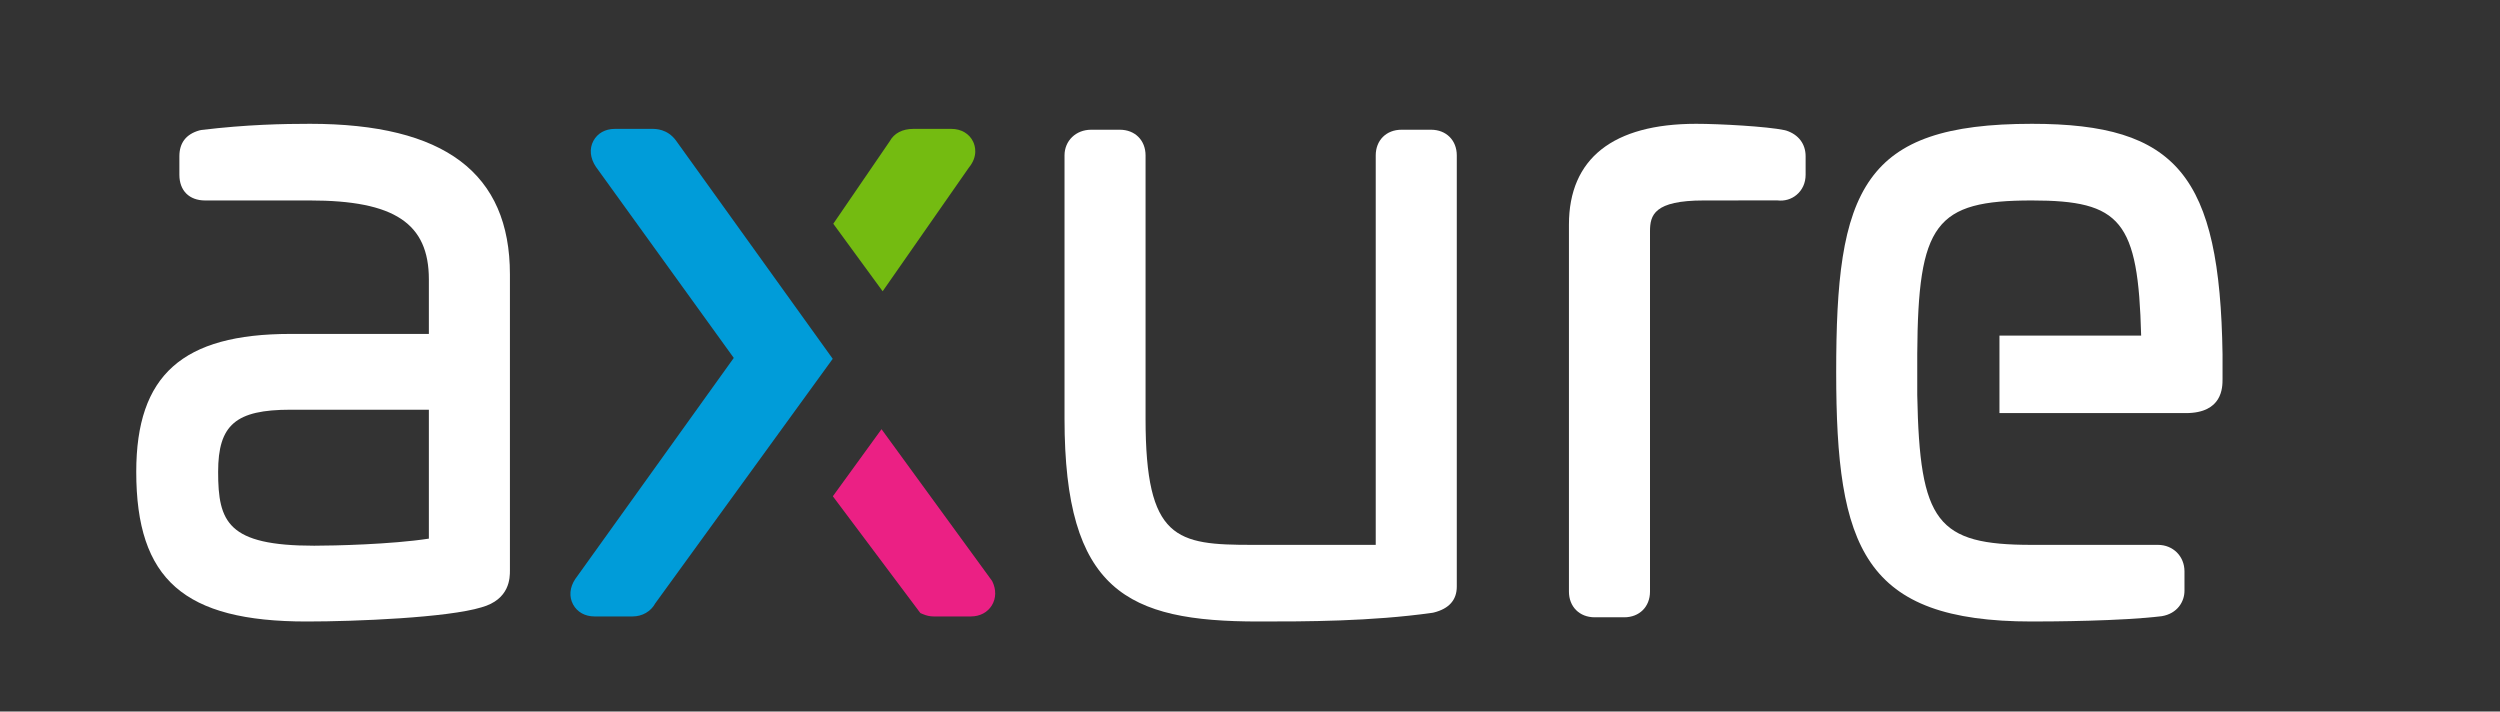 <svg width="130" height="37" viewBox="0 0 130 37" fill="none" xmlns="http://www.w3.org/2000/svg">
<rect x="0" y="0" width="130" height="37" fill="#333333" stroke="none"/>
<path fill-rule="evenodd" clip-rule="evenodd" d="M105.659 6.438C101.227 6.438 98.723 7.294 97.286 9.299C95.784 11.394 95.482 14.7 95.482 19.357C95.482 28.497 96.896 32.318 105.659 32.318C106.712 32.318 110.31 32.298 112.41 32.042C113.227 31.907 113.593 31.281 113.593 30.721V29.711C113.593 28.925 113 28.333 112.212 28.333H105.659C100.715 28.333 99.823 27.167 99.697 20.541V18.397C99.739 11.616 100.63 10.424 105.659 10.424C110.297 10.424 111.186 11.482 111.34 17.451H103.972V21.481H113.663C115.572 21.481 115.572 20.146 115.572 19.708V18.421C115.434 9.126 113.21 6.438 105.659 6.438Z" fill="white"/>
<path fill-rule="evenodd" clip-rule="evenodd" d="M92.898 6.794L92.792 6.766C91.89 6.576 89.423 6.438 88.2 6.438C83.873 6.438 81.585 8.25 81.585 11.678V30.764C81.585 31.55 82.135 32.099 82.923 32.099H84.462C85.25 32.099 85.8 31.55 85.8 30.764V12.029C85.8 11.183 86.014 10.424 88.596 10.424L92.42 10.421C92.794 10.466 93.152 10.362 93.426 10.129C93.727 9.876 93.892 9.506 93.892 9.09V8.124C93.892 7.49 93.529 7.005 92.898 6.794Z" fill="white"/>
<path fill-rule="evenodd" clip-rule="evenodd" d="M74.415 6.746H72.876C72.088 6.746 71.538 7.295 71.538 8.08V28.333H65.136C61.176 28.333 59.569 28.081 59.569 21.77V8.08C59.569 7.295 59.019 6.746 58.232 6.746H56.736C55.948 6.746 55.355 7.319 55.355 8.08V21.77C55.355 30.74 58.608 32.318 65.444 32.318C67.903 32.318 71.271 32.318 74.483 31.866L74.557 31.851C75.35 31.653 75.753 31.199 75.753 30.501V8.08C75.753 7.295 75.203 6.746 74.415 6.746Z" fill="white"/>
<path fill-rule="evenodd" clip-rule="evenodd" d="M50.606 7.373C50.409 6.953 49.985 6.702 49.473 6.702H47.494C46.92 6.702 46.49 6.933 46.263 7.35L43.331 11.635L45.898 15.146L50.381 8.716C50.873 8.118 50.702 7.577 50.606 7.373Z" fill="#74BB11"/>
<path fill-rule="evenodd" clip-rule="evenodd" d="M35.146 7.301L35.143 7.297C34.696 6.702 34.101 6.702 33.905 6.702H31.97C31.474 6.702 31.068 6.929 30.856 7.326C30.638 7.732 30.684 8.221 30.986 8.673L38.156 18.612L29.911 30.112C29.623 30.544 29.583 31.025 29.8 31.431C30.014 31.828 30.42 32.055 30.915 32.055H32.894C33.402 32.055 33.85 31.791 34.073 31.375L43.302 18.658L35.146 7.301Z" fill="#009CD9"/>
<path fill-rule="evenodd" clip-rule="evenodd" d="M51.591 30.212L45.839 22.318L43.308 25.806L47.858 31.878L47.976 31.929C48.172 32.014 48.359 32.055 48.55 32.055H50.484C50.952 32.055 51.348 31.847 51.573 31.484C51.803 31.113 51.81 30.649 51.591 30.212Z" fill="#EB2084"/>
<path fill-rule="evenodd" clip-rule="evenodd" d="M22.301 21.305V28.009C20.342 28.31 17.356 28.377 16.339 28.377C11.836 28.377 11.343 27.146 11.343 24.534C11.343 22.09 12.258 21.305 15.107 21.305H22.301ZM16.119 6.438C14.728 6.438 12.831 6.474 10.471 6.759L10.364 6.782C9.676 6.978 9.328 7.429 9.328 8.124V9.09C9.328 9.912 9.84 10.424 10.665 10.424H16.119C20.51 10.424 22.301 11.613 22.301 14.53V17.364H15.107C9.485 17.364 7.085 19.508 7.085 24.534C7.085 30.136 9.569 32.318 15.943 32.318C18.525 32.318 23.278 32.118 25.034 31.582C26.516 31.171 26.516 30.04 26.516 29.668V14.267C26.516 8.999 23.115 6.438 16.119 6.438Z" fill="white"/>
</svg>
